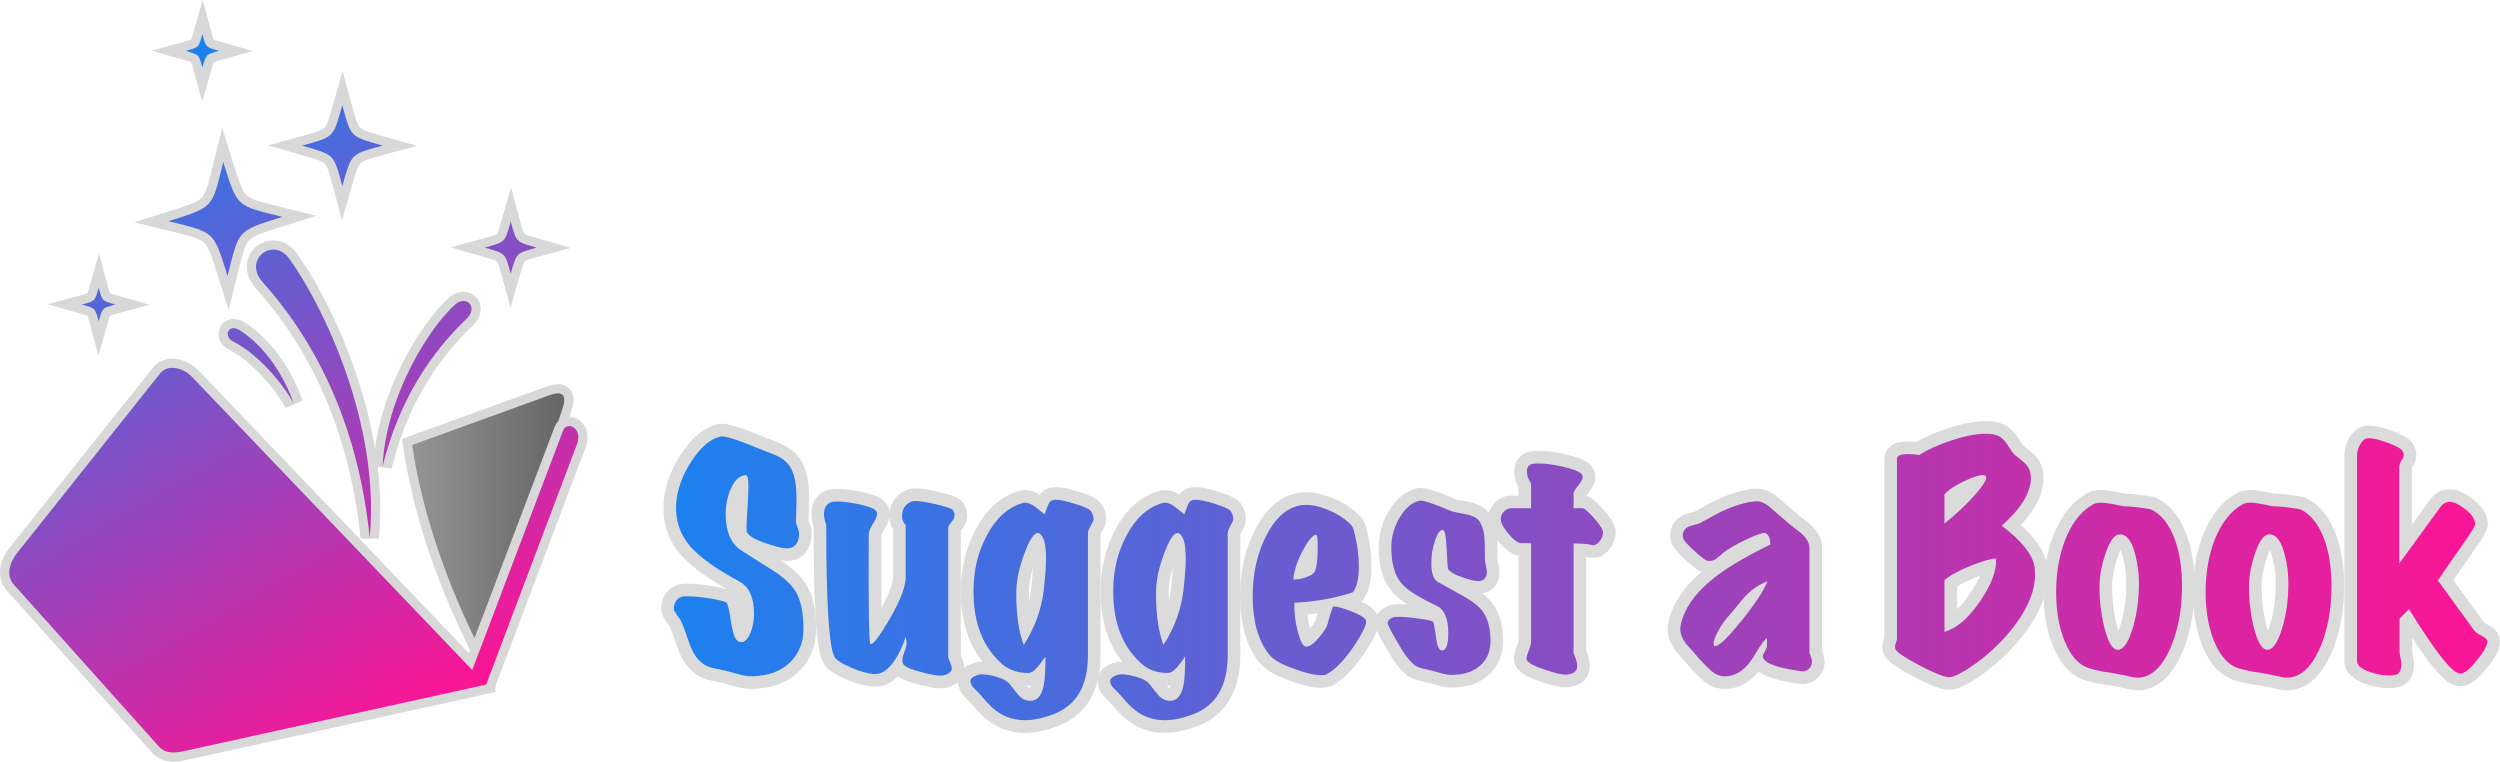 <?xml version="1.0" encoding="UTF-8"?>
<svg xmlns="http://www.w3.org/2000/svg" xmlns:xlink="http://www.w3.org/1999/xlink" id="Layer_2" viewBox="0 0 1358.007 413.73">
  <defs>
    <style>.cls-1{fill:url(#linear-gradient);}.cls-1,.cls-2{fill-rule:evenodd;}.cls-3{fill:#d8d8d8;}.cls-4{fill:#dbdbdb;}.cls-5{fill:url(#linear-gradient-8);}.cls-6{fill:url(#linear-gradient-9);}.cls-7{fill:url(#linear-gradient-3);}.cls-8{fill:url(#linear-gradient-4);}.cls-9{fill:url(#linear-gradient-6);}.cls-10{fill:url(#linear-gradient-7);}.cls-11{fill:url(#linear-gradient-5);}.cls-12{fill:url(#linear-gradient-14);}.cls-13{fill:url(#linear-gradient-13);}.cls-14{fill:url(#linear-gradient-12);}.cls-15{fill:url(#linear-gradient-10);}.cls-16{fill:url(#linear-gradient-11);}.cls-2{fill:url(#linear-gradient-2);}</style>
    <linearGradient id="linear-gradient" x1="221.144" y1="265.128" x2="309.034" y2="265.128" gradientTransform="translate(0 551.08) scale(1 -1)" gradientUnits="userSpaceOnUse">
      <stop offset="0" stop-color="#969696"></stop>
      <stop offset="1" stop-color="#646464"></stop>
    </linearGradient>
    <linearGradient id="linear-gradient-2" x1="245.117" y1="164.822" x2="48.103" y2="506.061" gradientTransform="translate(0 551.08) scale(1 -1)" gradientUnits="userSpaceOnUse">
      <stop offset="0" stop-color="#ff1393"></stop>
      <stop offset=".97" stop-color="#1a82f0"></stop>
      <stop offset=".989" stop-color="#1584f2"></stop>
    </linearGradient>
    <linearGradient id="linear-gradient-3" x1="1459.992" y1="302.213" x2="321.168" y2="302.213" gradientTransform="matrix(1, 0, 0, 1, 0, 0)" xlink:href="#linear-gradient-2"></linearGradient>
    <linearGradient id="linear-gradient-4" x1="1451.396" y1="319.591" x2="313.296" y2="319.591" gradientTransform="matrix(1, 0, 0, 1, 0, 0)" xlink:href="#linear-gradient-2"></linearGradient>
    <linearGradient id="linear-gradient-5" x1="1448.569" y1="331.341" x2="304.443" y2="331.341" gradientTransform="matrix(1, 0, 0, 1, 0, 0)" xlink:href="#linear-gradient-2"></linearGradient>
    <linearGradient id="linear-gradient-6" x1="1440.772" y1="331.341" x2="296.654" y2="331.341" gradientTransform="matrix(1, 0, 0, 1, 0, 0)" xlink:href="#linear-gradient-2"></linearGradient>
    <linearGradient id="linear-gradient-7" x1="1439.313" y1="320.505" x2="285.374" y2="320.505" gradientTransform="matrix(1, 0, 0, 1, 0, 0)" xlink:href="#linear-gradient-2"></linearGradient>
    <linearGradient id="linear-gradient-8" x1="1437.753" y1="319.276" x2="272.522" y2="319.276" gradientTransform="matrix(1, 0, 0, 1, 0, 0)" xlink:href="#linear-gradient-2"></linearGradient>
    <linearGradient id="linear-gradient-9" x1="1430.578" y1="309.118" x2="264.635" y2="309.118" gradientTransform="matrix(1, 0, 0, 1, 0, 0)" xlink:href="#linear-gradient-2"></linearGradient>
    <linearGradient id="linear-gradient-10" x1="1405.976" y1="319.827" x2="268.758" y2="319.827" gradientTransform="matrix(1, 0, 0, 1, 0, 0)" xlink:href="#linear-gradient-2"></linearGradient>
    <linearGradient id="linear-gradient-11" x1="1392.862" y1="301.74" x2="261.559" y2="301.74" gradientTransform="matrix(1, 0, 0, 1, 0, 0)" xlink:href="#linear-gradient-2"></linearGradient>
    <linearGradient id="linear-gradient-12" x1="1387.492" y1="320.574" x2="245.639" y2="320.574" gradientTransform="matrix(1, 0, 0, 1, 0, 0)" xlink:href="#linear-gradient-2"></linearGradient>
    <linearGradient id="linear-gradient-13" x1="1379.337" y1="320.574" x2="237.483" y2="320.574" gradientTransform="matrix(1, 0, 0, 1, 0, 0)" xlink:href="#linear-gradient-2"></linearGradient>
    <linearGradient id="linear-gradient-14" x1="1370.783" y1="302.474" x2="232.489" y2="302.474" gradientTransform="matrix(1, 0, 0, 1, 0, 0)" xlink:href="#linear-gradient-2"></linearGradient>
  </defs>
  <g id="Layer_1-2">
    <g>
      <path class="cls-1" d="M259.352,355.458c-19.433-37.849-32.899-78.122-37.921-113.4l-.287-2.011,76.938-27.886c1.855-.671,3.518-1.011,4.943-1.011,2.716,0,4.165,1.218,4.902,2.24,1.432,1.983,1.474,4.913,.13,8.957l-45.986,138.407-2.719-5.297Z"></path>
      <path class="cls-3" d="M303.024,213.65c2.893,0,4.655,1.906,2.661,7.91h0l-44.11,132.757c-18.165-35.383-32.449-75.941-37.669-112.611l75.026-27.193c1.434-.519,2.865-.862,4.092-.862m0-5c-1.716,0-3.665,.39-5.793,1.16l-75.029,27.194-3.819,1.384,.572,4.021c5.059,35.546,18.616,76.099,38.171,114.19l5.438,10.593,3.755-11.3,44.11-132.757c.594-1.787,2.399-7.225-.476-11.209-.883-1.224-2.958-3.277-6.93-3.277h0Z"></path>
    </g>
    <g>
      <path class="cls-2" d="M94.164,411.229c-4.099,0-7.326-1.379-9.867-4.217L5.675,319.242c-4.766-5.314-4.08-13.192,1.79-20.559l77.556-97.393c2.046-2.57,5.097-3.985,8.589-3.985,4.373,0,9.168,2.187,12.514,5.707l149.472,156.339,47.942-126.387c.944-2.488,3.11-4.034,5.652-4.034,2.278,0,4.479,1.218,5.889,3.258,1.075,1.556,2.587,4.938,.632,10.104l-49.119,130.015v1.552l-1.962,.435-161.594,35.598c-2.943,.657-5.987,1.336-8.871,1.336Zm104.19-118.914c-5.621-54.819-24.969-101.026-57.506-137.338-4.191-4.677-5.38-10.079-3.263-14.821,1.926-4.312,6.212-7.098,10.918-7.098,4.044,0,7.776,2.065,10.508,5.814,20.941,28.767,50.024,93.365,44.319,153.424l-4.977,.019Zm6.971-39.137c1.728-36.938,24.608-75.886,40.461-89.8,1.795-1.576,3.835-2.41,5.897-2.41,2.871,0,5.401,1.676,6.445,4.269,1.249,3.103,.169,6.708-2.89,9.646-22.403,21.506-37.12,47.352-44.991,79.015l-4.923-.72Zm-47.954-32.781c-6.318-11.47-19.252-26.345-31.75-32.581-3.773-1.883-4.862-5.274-4.267-7.8,.602-2.551,2.816-4.265,5.51-4.265,1.516,0,3.094,.515,4.691,1.529,12.933,8.216,24.285,23.577,30.367,41.091l-4.552,2.026Zm-106.295-45.681c-.732-2.698-1.174-4.326-1.737-4.913-.539-.561-2.062-.997-4.584-1.719l-9.511-2.74,9.068-2.466c2.7-.733,4.329-1.175,4.916-1.739,.561-.54,.996-2.063,1.717-4.589l2.733-9.511,2.476,9.09c.732,2.692,1.173,4.316,1.737,4.901,.54,.561,2.067,.997,4.597,1.718l9.511,2.729-9.083,2.473c-2.698,.733-4.326,1.176-4.913,1.74-.561,.539-.997,2.062-1.719,4.584l-2.742,9.516-2.466-9.074Zm69.682-25.581c-3.34-10.668-5.016-16.023-8.114-19.011-3.073-2.963-8.248-4.232-18.558-6.76l-11.868-2.929,10.063-3.154c10.669-3.339,16.024-5.016,19.012-8.115,2.963-3.074,4.232-8.252,6.76-18.567l2.925-11.862,3.151,10.054c3.341,10.673,5.019,16.031,8.117,19.02,3.072,2.964,8.246,4.233,18.553,6.762l11.877,2.933-10.068,3.155c-10.668,3.339-16.023,5.015-19.011,8.115-2.964,3.074-4.233,8.254-6.762,18.574l-2.923,11.854-3.156-10.068Zm154.071-.519c-1.241-4.564-1.925-7.079-3.049-8.249-1.1-1.144-3.324-1.78-7.758-3.047l-10.031-2.885,9.338-2.543c4.557-1.239,7.067-1.922,8.236-3.045,1.144-1.1,1.781-3.326,3.052-7.76l2.887-10.014,2.541,9.34c1.237,4.552,1.918,7.059,3.041,8.226,1.1,1.143,3.328,1.78,7.768,3.049l10.018,2.881-9.331,2.538c-4.561,1.239-7.073,1.921-8.242,3.045-1.144,1.099-1.779,3.325-3.047,7.759l-2.884,10.031-2.538-9.325Zm-91.59-48.06c-2.039-7.51-3.062-11.279-5.043-13.339-1.955-2.035-5.518-3.053-12.614-5.081l-10.819-3.11,9.732-2.648c7.506-2.04,11.273-3.063,13.333-5.043,2.034-1.956,3.052-5.517,5.081-12.612l3.11-10.816,2.647,9.727c2.04,7.507,3.064,11.276,5.044,13.336,1.956,2.035,5.517,3.053,12.61,5.081l10.812,3.11-9.732,2.649c-7.502,2.039-11.268,3.062-13.326,5.043-2.034,1.956-3.053,5.52-5.082,12.62l-3.108,10.812-2.644-9.727ZM107.418,36.946c-.734-2.698-1.177-4.327-1.741-4.915-.539-.561-2.06-.997-4.58-1.719l-9.511-2.742,9.063-2.464c2.7-.733,4.329-1.175,4.916-1.739,.561-.539,.997-2.061,1.718-4.583l2.738-9.513,2.471,9.08c.732,2.694,1.174,4.32,1.737,4.906,.539,.56,2.061,.995,4.583,1.715l9.515,2.736-9.072,2.469c-2.699,.734-4.328,1.176-4.915,1.74-.56,.539-.996,2.06-1.716,4.581l-2.737,9.515-2.469-9.066Z"></path>
      <path class="cls-3" d="M109.954,18.54c2.007,7.373,1.753,6.987,9.1,9.101-7.372,2.007-6.985,1.757-9.1,9.102-2.008-7.371-1.758-6.984-9.101-9.102,7.371-2.004,6.985-1.755,9.101-9.101m75.998,38.639c4.831,17.75,4.224,16.823,21.911,21.915-17.744,4.831-16.82,4.222-21.911,21.914-4.828-17.75-4.223-16.823-21.915-21.914,17.75-4.831,16.821-4.223,21.915-21.915m-64.688,30.829c7.78,24.819,6.878,23.536,32.145,29.783-24.816,7.778-23.543,6.873-29.783,32.144-7.78-24.819-6.874-23.539-32.142-29.783,24.815-7.778,23.539-6.874,29.779-32.144m156.168,32.328c3.121,11.469,2.726,10.873,14.164,14.165-11.473,3.121-10.872,2.731-14.164,14.168-3.123-11.477-2.733-10.876-14.172-14.168,11.474-3.125,10.875-2.73,14.172-14.165m-128.929,15.222c2.925,0,6.025,1.407,8.487,4.787,18.5,25.413,49.696,90.183,43.851,151.716-6.177-60.232-28.513-105.695-58.132-138.752-7.872-8.785-1.593-17.75,5.794-17.75m-94.892,20.756c2.008,7.371,1.753,6.99,9.104,9.101-7.372,2.007-6.985,1.756-9.104,9.104-2.004-7.373-1.753-6.987-9.1-9.104,7.371-2.005,6.988-1.756,9.1-9.101m198.071,7.154c4.056,0,6.674,4.954,1.825,9.612-19.574,18.79-36.757,44.296-45.686,80.215,1.765-37.744,25.17-75.361,39.613-88.038,1.429-1.255,2.916-1.789,4.248-1.789m-124.82,14.783c.952,0,2.085,.335,3.351,1.14,14.095,8.954,24.201,24.986,29.346,39.801-6.889-12.507-20.41-27.418-32.824-33.612-4.539-2.266-3.572-7.328,.127-7.328m-33.254,21.555c3.778-0,7.912,1.993,10.702,4.929l152.216,159.209,49.349-130.092c.627-1.651,1.927-2.42,3.314-2.42,3.059,0,6.544,3.735,4.183,9.978l-49.281,130.442v.003l-160.594,35.375c-3.264,.72-6.426,1.5-9.334,1.5-2.989,0-5.711-.824-8.004-3.385L7.537,317.574c-4.527-5.049-2.344-12.029,1.883-17.333l77.557-97.394c1.7-2.135,4.086-3.042,6.633-3.042M110.09,0l-4.94,17.156-.269,.94c-.404,1.413-.821,2.869-1.089,3.452-.624,.283-2.234,.72-3.796,1.144l-.453,.123-17.223,4.682,17.149,4.947,.941,.27c1.413,.405,2.869,.822,3.451,1.09,.283,.623,.722,2.234,1.147,3.797l.124,.455,4.692,17.224,4.937-17.155,.27-.942c.404-1.412,.82-2.868,1.088-3.45,.624-.283,2.234-.721,3.796-1.145l.455-.124,17.235-4.692-17.166-4.938-.936-.268c-1.413-.404-2.869-.82-3.453-1.088-.282-.623-.719-2.228-1.142-3.785l-.127-.468L110.09,0h0Zm75.998,38.637l-4.94,17.159-.643,2.243c-1.845,6.452-2.861,10.006-4.409,11.494-1.599,1.537-5.385,2.566-12.256,4.433l-1.115,.303-17.234,4.691,17.164,4.939,2.241,.642c6.454,1.845,10.01,2.861,11.498,4.409,1.538,1.6,2.566,5.387,4.433,12.263l.301,1.108,4.689,17.24,4.94-17.17,.639-2.23c1.846-6.458,2.862-10.015,4.411-11.505,1.598-1.537,5.381-2.566,12.249-4.433l1.121-.305,17.226-4.69-17.157-4.939-2.239-.642c-6.452-1.845-10.006-2.861-11.494-4.41-1.538-1.6-2.567-5.387-4.435-12.261l-.302-1.111-4.689-17.229h0Zm-65.395,30.831l-4.282,17.341c-.275,1.115-.536,2.18-.785,3.196-2.421,9.88-3.636,14.839-6.131,17.427-2.545,2.64-8.02,4.353-17.959,7.464l-1.545,.484-17.04,5.341,17.336,4.284c1.119,.276,2.186,.538,3.205,.788,9.874,2.421,14.83,3.636,17.417,6.131,2.639,2.545,4.352,8.02,7.463,17.958l.485,1.547,5.343,17.044,4.282-17.341c.275-1.112,.535-2.174,.783-3.188,2.422-9.884,3.637-14.845,6.133-17.434,2.545-2.64,8.019-4.354,17.958-7.464l1.55-.485,17.037-5.34-17.332-4.285c-1.122-.277-2.193-.54-3.216-.791-9.871-2.421-14.825-3.637-17.412-6.133-2.639-2.547-4.354-8.024-7.467-17.968l-.48-1.533-5.343-17.044h0Zm156.879,32.338l-4.944,17.145-.415,1.447c-.962,3.36-1.722,6.013-2.38,6.646-.709,.681-3.555,1.455-7.16,2.435l-.726,.198-17.226,4.692,17.157,4.938,1.457,.417c3.358,.96,6.011,1.718,6.642,2.376,.682,.71,1.457,3.562,2.438,7.173l.193,.71,4.69,17.233,4.94-17.163,.417-1.457c.96-3.357,1.718-6.01,2.375-6.641,.709-.681,3.558-1.455,7.166-2.435l.713-.194,17.236-4.689-17.166-4.94-1.44-.413c-3.363-.962-6.02-1.721-6.653-2.379-.68-.707-1.452-3.55-2.431-7.151l-.199-.731-4.685-17.217h0Zm-129.068,28.752c-5.692,0-10.874,3.367-13.201,8.579-2.501,5.599-1.124,12.144,3.684,17.509,32.177,35.912,51.315,81.644,56.882,135.925l9.951-.037c1.27-13.37,.798-26.619-.705-39.138l7.56,1.105c7.753-31.191,22.243-56.644,44.296-77.814,3.821-3.671,5.121-8.3,3.477-12.383-1.427-3.545-4.867-5.836-8.764-5.836-2.679,0-5.288,1.048-7.547,3.032-8.511,7.47-18.13,20.978-25.731,36.134-5.582,11.13-12.239,27.49-14.707,45.871-2.698-16.267-6.919-30.921-10.928-42.486-8.297-23.934-20.161-47.717-31.737-63.618-3.216-4.414-7.665-6.844-12.53-6.844h0Zm-94.762,7.208l-4.935,17.167-.267,.932c-.404,1.415-.821,2.874-1.089,3.457-.624,.283-2.234,.72-3.796,1.145l-.455,.124-17.226,4.686,17.154,4.944,.938,.269c1.414,.405,2.871,.822,3.454,1.09,.283,.624,.719,2.232,1.143,3.793l.125,.459,4.684,17.233,4.946-17.159,.27-.941c.405-1.414,.822-2.872,1.09-3.454,.623-.283,2.232-.72,3.794-1.145l.458-.125,17.252-4.696-17.186-4.934-.923-.264c-1.419-.405-2.881-.822-3.466-1.091-.282-.622-.718-2.225-1.141-3.781l-.129-.474-4.694-17.235h0Zm73.121,35.485c-3.878,0-7.07,2.488-7.943,6.192-.987,4.187,1.257,8.451,5.583,10.61,11.912,5.944,24.697,20.692,30.678,31.551l9.103-4.053c-6.354-18.298-17.795-33.745-31.388-42.381-2.005-1.274-4.034-1.919-6.032-1.919h0Zm-33.253,21.554h-.001c-4.27,.001-8.015,1.75-10.545,4.928L5.508,297.127c-6.682,8.384-7.331,17.499-1.694,23.786l78.621,87.769c2.999,3.35,6.945,5.049,11.728,5.049,3.159,0,6.34-.71,9.415-1.396l.996-.221,160.593-35.375,3.924-.864v-3.108l48.959-129.588c2.357-6.232,.439-10.449-.914-12.408-1.876-2.716-4.847-4.337-7.946-4.337-3.606,0-6.667,2.163-7.989,5.646l-46.538,122.681L107.925,201.279c-3.791-3.989-9.28-6.474-14.315-6.474h0Z"></path>
    </g>
  </g>
  <g>
    <g>
      <path class="cls-7" d="M408.522,370.801c-2.511,0-5.208-.398-8.018-1.182-5.152-1.456-6.479-1.795-6.818-1.872-.068-.01-.136-.022-.204-.036-2.43-.508-4.886-1.04-7.366-1.594-3.051-.685-5.736-2.103-7.985-4.216-3.2-2.862-5.685-7.205-7.595-13.273-2.408-7.219-3.667-9.852-4.254-10.808-.977-1.052-1.994-2.564-3.178-4.718-.168-.307-.289-.637-.357-.98-.471-2.356-.055-4.665,1.237-6.864,1.277-2.184,2.948-3.636,4.964-4.311,1.01-.333,2.365-.479,4.41-.479,3.683,0,8.216,.447,13.472,1.33,7.439,1.255,9.452,2.194,10.565,3.491,.876,1.022,1.666,2.595,3.203,12.578,.809,5.392,1.781,7.056,2.092,7.468,.256-.162,.93-.852,1.695-2.637,1.168-2.725,1.76-5.9,1.76-9.44,0-7.452-2.074-12.188-6.341-14.48-12.966-7.005-21.865-13.374-27.216-19.475-6.432-7.319-9.356-16.08-8.691-26.036,.539-8.099,3.489-16.343,8.769-24.502,5.453-8.428,11.463-13.47,17.862-14.983,.521-.114,1.008-.162,1.552-.162,2.158,0,6.748,.721,21.641,6.955,2.981,1.132,5.957,2.303,8.849,3.479,3.516,1.43,6.401,3.565,8.578,6.345,3.328,4.165,4.956,10.839,4.956,20.379,0,1.61-.05,3.966-.152,7.2-.091,2.433-.14,4.217-.148,5.329,.069,.31,.264,1.027,.801,2.468,.697,1.585,.984,3.215,.852,4.848-.403,8.19-5.511,10.138-8.524,10.569-.432,.065-.928,.099-1.453,.099-2.54,0-6.231-.819-11.288-2.507-6.865-2.172-11.063-4.536-13.161-7.426-.025-.035-.051-.07-.074-.106-.669-.998-.883-2.195-.883-4.93,0-1.618,.175-5.05,.535-10.49,.346-5.241,.521-9.074,.521-11.394,0-.782-.019-1.428-.046-1.96-.956,.791-1.861,2.07-2.708,3.828-1.827,3.789-2.754,8.187-2.754,13.073,0,7.909,2.123,13.299,6.489,16.473l18.023,11.412c6.269,4.07,10.523,8.091,13.036,12.312,3.13,5.37,4.708,12.756,4.708,21.981,0,8.373-2.839,15.372-8.438,20.801-5.551,5.377-13.233,8.215-22.836,8.437-.026,.001-.053,.001-.079,.001Z"></path>
      <path class="cls-4" d="M392.079,237.058c2.892,0,9.681,2.236,20.367,6.711,2.917,1.108,5.86,2.264,8.828,3.471,2.967,1.207,5.358,2.969,7.168,5.282,2.816,3.524,4.226,9.611,4.226,18.262,0,1.61-.052,3.975-.151,7.092-.101,2.716-.151,4.629-.151,5.736,.099,.704,.453,1.863,1.056,3.471,.502,1.108,.703,2.213,.604,3.32-.203,4.428-2.063,6.893-5.584,7.396-.288,.043-.61,.065-.967,.065-2.144,0-5.543-.776-10.201-2.33-6.036-1.91-9.861-3.972-11.469-6.187-.203-.302-.302-1.306-.302-3.018,0-1.509,.174-4.929,.528-10.263,.351-5.332,.528-9.207,.528-11.621,0-4.227-.482-6.341-1.442-6.341-.022,0-.044,.001-.067,.003-3.12,.203-5.712,2.439-7.772,6.715-2.064,4.279-3.094,9.131-3.094,14.563,0,9.056,2.665,15.496,7.998,19.318,6.037,3.824,12.073,7.647,18.11,11.468,5.735,3.724,9.708,7.448,11.923,11.168,2.815,4.83,4.225,11.571,4.225,20.224,0,7.446-2.466,13.557-7.395,18.336-4.931,4.777-11.772,7.267-20.525,7.47-2.214,0-4.579-.354-7.093-1.056-4.628-1.308-7.044-1.962-7.244-1.962-2.414-.505-4.855-1.033-7.319-1.584-2.466-.553-4.602-1.683-6.414-3.395-2.716-2.414-4.93-6.339-6.64-11.772-2.112-6.338-3.723-10.311-4.829-11.923-.806-.803-1.761-2.212-2.868-4.225-.302-1.509-.026-2.993,.831-4.452,.853-1.459,1.886-2.389,3.093-2.793,.604-.2,1.709-.302,3.32-.302,3.521,0,7.822,.429,12.903,1.283,5.079,.857,7.923,1.638,8.527,2.341,.604,.704,1.408,4.326,2.415,10.865,.905,6.038,2.264,9.409,4.074,10.112,.401,.203,.853,.302,1.358,.302,1.911,0,3.547-1.584,4.905-4.753,1.358-3.169,2.037-6.765,2.037-10.791,0-8.754-2.716-14.587-8.149-17.506-12.476-6.74-21.23-12.979-26.259-18.713-5.837-6.641-8.452-14.488-7.848-23.544,.502-7.547,3.244-15.167,8.225-22.865,4.98-7.696,10.236-12.198,15.771-13.507,.213-.046,.468-.069,.762-.069m0-6.868c-.792,0-1.517,.074-2.216,.225-.042,.009-.084,.019-.126,.029-7.29,1.725-14.004,7.263-19.955,16.459-5.601,8.656-8.733,17.45-9.312,26.139-.728,10.9,2.483,20.501,9.541,28.533,5.179,5.905,13.407,11.987,25.092,18.538-1.864-.602-4.325-1.13-7.699-1.699-5.523-.928-10.116-1.378-14.046-1.378-2.462,0-4.099,.194-5.475,.649-1.968,.659-4.732,2.2-6.866,5.846-1.701,2.897-2.27,6.104-1.637,9.266,.137,.686,.379,1.347,.716,1.961,1.215,2.21,2.309,3.855,3.392,5.09,.408,.754,1.556,3.17,3.791,9.869,2.093,6.625,4.885,11.441,8.532,14.716,2.696,2.523,5.909,4.216,9.551,5.033,2.482,.555,4.976,1.095,7.418,1.606,.077,.016,.154,.031,.232,.044,.397,.097,1.79,.459,6.55,1.804,3.129,.874,6.137,1.315,8.96,1.315,.053,0,.106-.001,.159-.002,10.495-.243,18.954-3.407,25.144-9.403,6.294-6.102,9.484-13.93,9.484-23.268,0-9.978-1.688-17.725-5.159-23.682l-.032-.055c-2.787-4.681-7.389-9.066-14.069-13.406,1.274,.208,2.409,.309,3.427,.309,.695,0,1.363-.047,1.985-.141,6.744-.963,11.023-6.098,11.42-13.738,.166-2.155-.201-4.291-1.093-6.357-.298-.803-.461-1.31-.547-1.604,.013-.886,.05-2.35,.14-4.759,.105-3.311,.156-5.703,.156-7.349,0-10.332-1.868-17.701-5.709-22.525-2.548-3.243-5.901-5.726-9.965-7.38-2.899-1.179-5.882-2.352-8.87-3.489-15.16-6.343-20.091-7.199-22.913-7.199h0Z"></path>
    </g>
    <g>
      <path class="cls-8" d="M511.047,370.475c-2.301,0-5.854-.618-10.862-1.892-7.411-1.853-11.181-3.698-12.602-6.236-3.767,4.824-7.758,7.247-11.906,7.247-3.926,0-8.71-1.225-14.627-3.745-6.523-2.778-9.97-5.297-11.177-8.167-1.91-4.364-4.474-16.648-4.494-72.052-.802-2.11-1.207-4.259-1.207-6.397,0-4.41,1.926-7.761,5.423-9.435,.042-.02,.084-.039,.127-.058,1.177-.506,2.759-.731,5.128-.731,3.654,0,8.019,.56,12.973,1.667,5.712,1.276,8.819,2.557,10.393,4.282,.034,.039,.068,.078,.102,.118,1.013,1.217,1.548,2.655,1.548,4.158,0,1.819-.854,4.025-2.769,7.152-1.636,2.675-1.756,3.588-1.76,3.626-.151,29.922,.009,44.831,.235,52.151,1.228-1.836,2.832-4.401,4.907-7.982,6.664-11.5,8.063-17.599,8.063-20.689v-26.957c-1.288-1.738-1.961-3.818-1.961-6.095,0-5.241,2.543-9.191,7.164-11.134,.867-.403,1.92-.599,3.211-.599,3.015,0,7.177,.648,12.726,1.981,7.727,1.86,9.57,2.862,10.588,4.278,1.14,1.633,1.702,3.309,1.702,5.022,0,1.839-.822,3.736-2.514,5.8-.498,.606-.791,1.005-.957,1.248v69.36c.03,.146,.166,.686,.696,1.908,.875,2.022,1.265,3.466,1.265,4.688,0,2.006-.942,5.616-7.252,7.248-.648,.161-1.345,.235-2.162,.235Z"></path>
      <path class="cls-4" d="M496.956,272.141c2.717,0,6.69,.629,11.923,1.886,5.23,1.259,8.097,2.24,8.602,2.942,.703,1.008,1.056,2.014,1.056,3.018,0,1.008-.58,2.215-1.735,3.623-1.158,1.41-1.735,2.316-1.735,2.716v70.176c0,.604,.325,1.66,.981,3.169,.653,1.509,.981,2.616,.981,3.32,0,1.811-1.561,3.117-4.679,3.923-.339,.084-.773,.126-1.303,.126-1.99,0-5.328-.595-10.016-1.786-6.44-1.61-9.961-3.219-10.565-4.829-.505-1.306-.354-3.068,.453-5.282,1.005-2.616,1.51-4.426,1.51-5.434,0-1.004-.152-2.314-.454-3.923-1.509,5.032-3.622,9.508-6.338,13.432-3.321,4.626-6.64,6.941-9.961,6.941-3.421,0-7.848-1.157-13.281-3.471-5.432-2.314-8.553-4.426-9.357-6.338-2.818-6.438-4.226-30.233-4.226-71.384-.806-1.911-1.207-3.823-1.207-5.736,0-3.117,1.156-5.229,3.471-6.338,.703-.302,1.962-.453,3.772-.453,3.42,0,7.494,.528,12.225,1.584,4.728,1.056,7.595,2.139,8.602,3.244,.502,.604,.754,1.259,.754,1.962,0,1.108-.754,2.894-2.264,5.359-1.509,2.466-2.264,4.25-2.264,5.357-.203,39.641,.099,59.612,.905,59.914,.069,.025,.143,.037,.222,.037,1.538,0,5.011-4.666,10.417-13.997,5.683-9.808,8.527-17.28,8.527-22.41v-28.221c-1.309-1.306-1.962-2.917-1.962-4.83,0-3.923,1.709-6.588,5.131-7.998,.401-.201,1.004-.302,1.811-.302m0-6.868c-1.776,0-3.285,.292-4.601,.892-5.228,2.22-8.461,6.596-9.095,12.203-.176-1.996-.964-3.879-2.305-5.49-.066-.079-.134-.157-.203-.233-2.113-2.319-5.642-3.86-12.181-5.321-5.273-1.177-9.761-1.75-13.722-1.75-2.857,0-4.857,.312-6.483,1.01-.086,.037-.17,.075-.254,.115-2.754,1.318-7.374,4.699-7.374,12.532,0,2.349,.406,4.698,1.208,7.002,.038,54.776,2.57,67.733,4.784,72.831,1.614,3.783,5.5,6.759,12.974,9.943,6.352,2.705,11.576,4.02,15.972,4.02,4.273,0,8.308-1.892,12.044-5.636,2.779,1.972,6.782,3.311,11.645,4.526,5.335,1.356,9.055,1.991,11.681,1.991,1.101,0,2.07-.108,2.961-.33l.061-.016c8.869-2.294,9.826-8.158,9.826-10.572,0-1.712-.477-3.577-1.546-6.047-.217-.501-.345-.835-.416-1.039v-67.722c.054-.067,.113-.139,.175-.216,2.218-2.704,3.295-5.314,3.295-7.981,0-2.429-.77-4.766-2.29-6.946-.019-.027-.037-.053-.056-.079-1.763-2.454-4.466-3.661-12.572-5.612-5.817-1.398-10.242-2.077-13.53-2.077h0Zm-18.187,25.244c.136-.333,.475-1.064,1.257-2.341,1.791-2.925,2.78-5.197,3.128-7.252,.078,2.429,.743,4.683,1.954,6.661v25.907c0,2.034-.856,6.829-6.315,16.698-.086-8.57-.117-21.166-.024-39.672h0Z"></path>
    </g>
    <g>
      <path class="cls-11" d="M556.717,394.647c-7.679,0-14.438-2.627-20.09-7.81-1.55-1.339-4.001-3.985-7.487-8.084l-2.771-2.769c-.038-.039-.076-.078-.113-.119-1.523-1.676-2.379-3.525-2.541-5.498-.158-2.343,.931-5.444,6.993-7.203,.04-.012,.08-.022,.12-.032,.69-.174,1.531-.254,2.647-.254,2.568,0,5.478,.489,8.895,1.497,.724,.214,1.407,.44,2.052,.677-.56-.373-1.103-.771-1.63-1.196-11.584-9.741-17.429-24.081-17.429-42.668,0-11.687,2.522-22.336,7.498-31.65,5.332-10.231,12.521-16.794,21.349-19.475,.864-.29,1.788-.45,2.657-.45,2.393,0,4.844,.965,7.492,2.949,.504,.386,1.007,.775,1.507,1.166,.086-.222,.172-.442,.258-.66,1.487-3.776,4.271-4.71,5.799-4.93,.487-.069,1.018-.104,1.58-.104,2.581,0,6.232,.739,11.164,2.259,7.764,2.394,10.046,4.071,11.084,5.852,2.04,3.4,1.868,6.181,1.282,8.007-.179,.691-.675,1.554-1.976,3.801-.606,1.228-.648,1.702-.65,1.723l.001,66.073c0,18.19-6.988,30.085-20.77,35.352-6.099,2.352-11.795,3.546-16.921,3.546Zm-7.698-27.248c.509,.368,.966,.757,1.374,1.166,.09,.089,.174,.184,.253,.282,1.603,2.004,3.26,4.062,4.967,6.169,1.476,1.824,2.8,2.136,3.668,2.212,.176,.018,.316,.024,.454,.024,.676,0,2.731,0,3.878-5.728,.248-1.2,.441-2.856,.58-4.955-.045,.037-.09,.073-.135,.108-1.731,1.535-3.642,2.312-5.681,2.312-3.396,0-6.523-.533-9.358-1.592Zm14.523-73.672c-.757,1.06-2.031,3.286-3.767,7.854-2.854,7.521-4.303,14.422-4.303,20.512,0,7.525,.564,14.039,1.681,19.47,3.411-6.861,5.562-14.071,6.415-21.52,.786-6.792,1.185-12.396,1.185-16.663,0-5.781-.692-8.458-1.211-9.653Z"></path>
      <path class="cls-4" d="M573.503,271.468c2.213,0,5.597,.702,10.152,2.107,5.381,1.66,8.425,3.093,9.13,4.301,1.207,2.014,1.509,3.825,.905,5.434,0,.101-.554,1.108-1.66,3.018-.705,1.41-1.056,2.515-1.056,3.32v66.102c0,16.7-6.188,27.415-18.563,32.145-5.734,2.212-10.967,3.32-15.695,3.32-6.843,0-12.779-2.316-17.808-6.941-1.41-1.209-3.825-3.826-7.244-7.848-.203-.203-1.158-1.159-2.868-2.867-1.007-1.108-1.561-2.264-1.66-3.471-.101-1.511,1.407-2.718,4.528-3.623,.401-.101,1.004-.151,1.811-.151,2.212,0,4.853,.453,7.923,1.358,3.068,.905,5.256,2.012,6.565,3.321,1.608,2.01,3.269,4.074,4.981,6.187,1.709,2.113,3.72,3.268,6.036,3.471,.257,.025,.508,.037,.754,.037,3.698,0,6.113-2.828,7.245-8.488,.604-2.919,.905-8.1,.905-15.544-.302,.402-1.259,1.712-2.868,3.923-1.207,1.608-2.264,2.767-3.169,3.471-1.108,1.004-2.264,1.509-3.471,1.509-5.333,0-9.809-1.459-13.431-4.376-10.768-9.056-16.149-22.385-16.149-39.993,0-11.168,2.363-21.178,7.093-30.032,4.928-9.456,11.368-15.393,19.318-17.808,.604-.201,1.155-.302,1.66-.302,1.609,0,3.42,.754,5.433,2.264,1.709,1.309,3.42,2.667,5.131,4.074,.604-1.708,1.231-3.395,1.886-5.055,.653-1.66,1.683-2.589,3.093-2.792,.325-.046,.689-.07,1.091-.07m-17.39,78.847c6.037-9.356,9.658-19.317,10.866-29.881,.804-6.941,1.207-12.625,1.207-17.053,0-8.15-1.309-12.726-3.924-13.733-.194-.074-.392-.111-.594-.111-1.994,0-4.361,3.61-7.103,10.826-3.018,7.949-4.527,15.192-4.527,21.731,0,11.874,1.358,21.28,4.074,28.221m17.39-85.715c-.724,0-1.418,.047-2.062,.139-2.703,.389-5.033,1.769-6.72,3.913-2.649-1.642-5.284-2.473-7.854-2.473-1.209,0-2.465,.209-3.734,.622-9.699,2.971-17.543,10.086-23.317,21.15-5.233,9.81-7.887,20.992-7.887,33.238,0,15.618,3.954,28.442,11.774,38.257-.076-.001-.152-.001-.228-.001-1.405,0-2.511,.114-3.483,.358-.081,.02-.161,.042-.241,.065-2.457,.713-4.37,1.635-5.849,2.818-2.5,2-3.818,4.866-3.617,7.861,.002,.034,.005,.067,.008,.101,.225,2.744,1.376,5.276,3.421,7.528,.074,.082,.151,.162,.229,.24l2.67,2.669c4.644,5.454,6.639,7.373,7.731,8.32,6.298,5.758,13.825,8.677,22.373,8.677,5.551,0,11.663-1.272,18.166-3.78,18.973-7.251,22.959-24.968,22.959-38.552v-65.619c.048-.123,.125-.307,.248-.562,1.317-2.275,1.983-3.443,2.275-4.569,.763-2.525,.95-6.235-1.674-10.628-1.763-2.981-5.299-4.979-13.012-7.358-5.337-1.646-9.206-2.412-12.176-2.412h0Zm-6.926,30.818h0Zm-7.602,31.059c-.046-1.417-.069-2.879-.069-4.384,0-4.23,.764-8.916,2.275-13.983-.175,3.306-.518,7.164-1.024,11.533-.263,2.303-.658,4.582-1.183,6.834h0Zm-.598,45.948c.455,0,.962-.029,1.507-.104-.211,.705-.413,1.157-.561,1.431-.223-.083-.559-.301-1.039-.893l-.353-.436c.148,.002,.297,.003,.447,.003h0Z"></path>
    </g>
    <g>
      <path class="cls-9" d="M632.626,394.647c-7.678,0-14.438-2.627-20.09-7.809-1.55-1.34-4.001-3.986-7.488-8.085l-2.769-2.769c-.038-.039-.076-.078-.113-.119-1.525-1.678-2.381-3.528-2.542-5.501-.157-2.341,.932-5.441,6.993-7.2,.041-.012,.081-.022,.122-.033,.69-.173,1.531-.253,2.647-.253,2.566,0,5.477,.489,8.894,1.497,.725,.214,1.408,.44,2.052,.676-.559-.372-1.103-.771-1.63-1.196-11.583-9.74-17.428-24.08-17.428-42.667,0-11.687,2.522-22.336,7.498-31.65,5.332-10.231,12.521-16.794,21.348-19.475,.864-.29,1.788-.45,2.658-.45,2.393,0,4.843,.965,7.491,2.949,.503,.385,1.005,.773,1.507,1.166,.087-.222,.174-.443,.26-.661,1.483-3.774,4.269-4.708,5.797-4.928,.487-.069,1.018-.104,1.58-.104,2.582,0,6.233,.739,11.165,2.259,7.762,2.394,10.044,4.07,11.083,5.85,2.063,3.442,1.863,6.248,1.262,8.072-.198,.701-.712,1.593-1.955,3.738-.605,1.228-.647,1.701-.649,1.722l.001,66.074c0,18.19-6.988,30.085-20.771,35.352-6.099,2.352-11.795,3.546-16.921,3.546Zm-7.698-27.248c.509,.369,.966,.757,1.374,1.166,.09,.089,.174,.183,.252,.281,1.605,2.004,3.26,4.064,4.968,6.17,1.477,1.824,2.801,2.136,3.668,2.212,.176,.018,.316,.024,.454,.024,.676,0,2.731,0,3.878-5.728,.249-1.2,.442-2.856,.58-4.955-.044,.037-.089,.073-.134,.108-1.731,1.535-3.643,2.312-5.682,2.312-3.396,0-6.523-.533-9.358-1.592Zm14.523-73.672c-.756,1.06-2.03,3.285-3.766,7.854-2.856,7.519-4.304,14.421-4.304,20.512,0,7.524,.564,14.038,1.682,19.47,3.411-6.86,5.561-14.07,6.414-21.52,.786-6.789,1.185-12.394,1.185-16.663,0-5.782-.692-8.459-1.212-9.653Z"></path>
      <path class="cls-4" d="M649.413,271.468c2.213,0,5.597,.702,10.152,2.107,5.381,1.66,8.425,3.093,9.13,4.301,1.207,2.014,1.509,3.825,.905,5.434,0,.101-.554,1.108-1.66,3.018-.705,1.41-1.056,2.515-1.056,3.32v66.102c0,16.7-6.188,27.415-18.563,32.145-5.734,2.212-10.967,3.32-15.695,3.32-6.843,0-12.779-2.316-17.808-6.941-1.41-1.209-3.825-3.826-7.244-7.848-.203-.203-1.158-1.159-2.868-2.867-1.007-1.108-1.561-2.264-1.66-3.471-.101-1.511,1.407-2.718,4.528-3.623,.401-.101,1.004-.151,1.811-.151,2.212,0,4.853,.453,7.923,1.358,3.068,.905,5.256,2.012,6.565,3.321,1.608,2.01,3.269,4.074,4.981,6.187,1.709,2.113,3.72,3.268,6.036,3.471,.257,.025,.508,.037,.754,.037,3.698,0,6.113-2.828,7.245-8.488,.604-2.919,.905-8.1,.905-15.544-.302,.402-1.259,1.712-2.868,3.923-1.207,1.608-2.264,2.767-3.169,3.471-1.108,1.004-2.264,1.509-3.471,1.509-5.333,0-9.809-1.459-13.431-4.376-10.768-9.056-16.149-22.385-16.149-39.993,0-11.168,2.363-21.178,7.093-30.032,4.928-9.456,11.368-15.393,19.318-17.808,.604-.201,1.155-.302,1.66-.302,1.609,0,3.42,.754,5.433,2.264,1.709,1.309,3.42,2.667,5.131,4.074,.604-1.708,1.231-3.395,1.886-5.055,.653-1.66,1.683-2.589,3.093-2.792,.325-.046,.689-.07,1.091-.07m-17.39,78.847c6.037-9.356,9.658-19.317,10.866-29.881,.804-6.941,1.207-12.625,1.207-17.053,0-8.15-1.309-12.726-3.924-13.733-.194-.074-.392-.111-.594-.111-1.994,0-4.361,3.61-7.103,10.826-3.018,7.949-4.527,15.192-4.527,21.731,0,11.874,1.358,21.28,4.074,28.221m17.39-85.715c-.724,0-1.418,.047-2.062,.139-2.703,.389-5.033,1.769-6.72,3.913-2.649-1.642-5.284-2.473-7.854-2.473-1.209,0-2.464,.209-3.733,.622-9.7,2.971-17.544,10.086-23.318,21.15-5.233,9.81-7.887,20.992-7.887,33.238,0,15.618,3.954,28.442,11.774,38.257-.076-.001-.152-.001-.228-.001-1.405,0-2.511,.114-3.483,.358-.081,.02-.161,.042-.241,.065-2.457,.713-4.37,1.635-5.849,2.818-2.5,2-3.818,4.866-3.617,7.861,.002,.034,.005,.067,.008,.101,.225,2.744,1.376,5.276,3.421,7.528,.074,.082,.151,.162,.229,.24l2.67,2.669c4.644,5.454,6.639,7.373,7.731,8.32,6.298,5.758,13.825,8.677,22.373,8.677,5.551,0,11.663-1.272,18.166-3.78,18.973-7.251,22.959-24.968,22.959-38.552v-65.619c.048-.123,.125-.307,.248-.562,1.317-2.275,1.983-3.443,2.275-4.569,.763-2.525,.95-6.235-1.674-10.628-1.763-2.981-5.299-4.979-13.012-7.358-5.337-1.646-9.206-2.412-12.176-2.412h0Zm-6.926,30.818h0Zm-7.602,31.059c-.046-1.417-.069-2.879-.069-4.384,0-4.23,.764-8.916,2.275-13.983-.175,3.306-.518,7.164-1.024,11.533-.263,2.303-.658,4.582-1.183,6.834h0Zm-.598,45.948c.455,0,.962-.029,1.507-.103-.211,.705-.413,1.157-.561,1.431-.223-.083-.559-.301-1.039-.893l-.353-.436c.148,.002,.297,.003,.447,.003h0Z"></path>
    </g>
    <g>
      <path class="cls-10" d="M717.892,370.198c-4.387,0-9.821-1.258-16.616-3.846-7.393-2.648-12.257-5.599-14.805-8.995-6.254-8.086-9.44-19.355-9.44-33.453,0-13.184,2.725-24.997,8.099-35.114,6.117-11.684,14.222-17.735,24.079-17.969,.179-.006,.389-.009,.601-.009,3.477,0,7.414,.868,12.036,2.653,5.878,2.286,10.807,5.452,14.657,9.413,1.066,1.066,2.255,3.036,3.483,9.94,1.03,4.947,1.562,9.955,1.562,14.787,0,7.752-1.352,13.118-4.133,16.404-.415,.491-.961,.856-1.573,1.053-2.086,.668-4.186,1.279-6.295,1.833,1.508,.433,3.252,1.03,5.268,1.802,5.769,2.21,8.775,4.102,10.052,6.326,1.524,2.54,1.051,6.166-5.984,17.01-5.603,8.511-11.026,14.155-16.596,17.275-.047,.026-.096,.052-.144,.076-1.097,.548-2.486,.814-4.25,.814Zm-11.37-39.558c.118,3.651,.692,7.478,1.715,11.418,.818,3.155,1.499,4.737,1.907,5.492,.673-.361,1.899-1.259,3.739-3.492,2.699-3.135,3.671-5.038,4.013-6.11,.683-2.912,1.605-5.958,2.745-9.063-4.677,.862-9.392,1.449-14.119,1.756Zm5.816-32.84c-.44,.714-.928,1.555-1.467,2.545-1.969,3.613-3.375,7.127-4.202,10.494,1.739-.422,3.225-1.062,4.441-1.917,.262-.505,1.14-2.812,1.228-11.122Z"></path>
      <path class="cls-4" d="M709.808,274.245c3.015,0,6.615,.806,10.8,2.422,5.433,2.113,9.908,4.98,13.432,8.603,.905,.905,1.759,3.622,2.565,8.149,1.004,4.83,1.509,9.56,1.509,14.186,0,6.844-1.108,11.572-3.32,14.186-10.363,3.32-20.928,5.184-31.692,5.585-.203,4.929,.401,10.11,1.811,15.544,1.407,5.432,2.867,8.2,4.376,8.3,.058,.003,.117,.004,.176,.004,1.976,0,4.332-1.661,7.068-4.984,2.514-2.917,4.075-5.382,4.679-7.396,.703-3.018,1.66-6.135,2.867-9.356,.161-.02,.337-.03,.529-.03,1.729,0,4.721,.815,8.979,2.445,4.727,1.811,7.494,3.422,8.3,4.829,.905,1.509-1.056,5.987-5.886,13.432-5.233,7.949-10.363,13.331-15.393,16.148-.604,.302-1.509,.453-2.716,.453-3.924,0-9.056-1.207-15.394-3.622-6.741-2.414-11.167-5.03-13.28-7.847-5.836-7.547-8.754-18.009-8.754-31.392,0-12.677,2.566-23.844,7.697-33.503,5.531-10.565,12.575-15.945,21.128-16.148,.171-.005,.344-.008,.519-.008m-7.31,40.605c4.528-.201,8.15-1.306,10.866-3.32,1.608-1.209,2.414-6.237,2.414-15.093,0-3.72-.252-5.682-.754-5.885-.059-.007-.118-.01-.178-.01-1.698,0-4.027,2.72-6.99,8.161-3.07,5.635-4.855,11.016-5.358,16.148m7.31-47.473c-.24,0-.477,.004-.711,.011-11.186,.276-20.276,6.947-27.019,19.827-5.621,10.581-8.481,22.937-8.481,36.688,0,14.855,3.419,26.818,10.161,35.557,3.003,3.977,8.205,7.196,16.36,10.124,7.163,2.723,12.978,4.047,17.775,4.047,2.309,0,4.203-.385,5.788-1.178,.096-.048,.191-.098,.284-.15,6.059-3.393,11.873-9.4,17.774-18.364,6.211-9.573,9.011-15.697,6.075-20.679-1.413-2.428-3.942-4.374-8.406-6.382,.223-.202,.434-.42,.63-.652,3.327-3.933,4.945-10.024,4.945-18.622,0-5.035-.549-10.245-1.633-15.487-1.131-6.309-2.372-9.594-4.409-11.659-4.195-4.307-9.526-7.736-15.843-10.192-5.039-1.946-9.381-2.889-13.289-2.889h0Zm.377,66.418c1.812-.168,3.619-.376,5.423-.624-.381,1.297-.721,2.576-1.019,3.833-.183,.506-.825,1.874-2.971,4.416-.019-.073-.038-.146-.058-.221-.657-2.531-1.116-5.005-1.376-7.403h0Z"></path>
    </g>
    <g>
      <path class="cls-5" d="M788.668,370.048c-1.897,0-3.968-.292-6.156-.868-3.582-.947-4.919-1.325-5.519-1.525-1.763-.393-3.55-.81-5.357-1.249-2.382-.579-4.455-1.608-6.165-3.059-.029-.024-.059-.05-.087-.076-2.454-2.228-4.852-5.283-7.127-9.077-1.717-2.824-3.417-5.761-5.042-8.711-2.401-4.35-2.841-5.75-2.841-6.939,0-1.691,.685-4.765,5.261-6.39,.936-.355,2.147-.515,3.908-.515,3.199,0,7.085,.332,11.879,1.015,7.312,1.047,8.573,1.679,9.55,2.776,.784,.883,1.295,1.774,2.3,9.032,.002-.158,.003-.319,.003-.485,0-6.471-1.475-10.455-4.383-11.841-10.185-4.776-16.78-9.012-20.145-12.94-4.251-4.936-6.409-12.29-6.409-21.852,0-6.333,1.685-12.382,5.008-17.977,3.495-5.882,7.82-9.486,12.854-10.713,.477-.106,.903-.15,1.375-.15,1.921,0,5.72,.683,18.139,5.996,.453,.133,2.055,.532,7.417,1.506,3.973,.769,6.78,2.172,8.623,4.3,2.462,2.981,3.803,7.232,4.152,13.058,.002,.038,.004,.076,.005,.114,.098,3.666,.149,7.335,.152,10.911,.974,4.774,1.057,5.774,1.057,6.385,0,4.504-2.619,7.58-7.007,8.227-.363,.053-.741,.078-1.14,.078-1.93,0-4.694-.592-8.701-1.861-5.376-1.792-8.638-3.659-10.312-5.894-.747-.99-1.09-1.446-1.588-13.231-.03-.664-.062-1.274-.099-1.836-.888,3.118-1.338,6.37-1.338,9.69,0,5.466,1.313,6.838,1.781,7.151,4.859,2.68,9.793,5.438,14.663,8.197,5.414,3.073,9.131,6.223,11.366,9.632,2.875,4.375,4.334,10.188,4.334,17.276,0,6.521-2.233,11.846-6.639,15.827-4.293,3.88-10.255,5.904-17.721,6.018h-.052Z"></path>
      <path class="cls-4" d="M771.574,271.938c2.291,0,7.938,1.927,16.944,5.786,.905,.302,3.57,.857,7.998,1.66,3.118,.604,5.332,1.66,6.64,3.171,1.911,2.315,3.019,5.986,3.321,11.016,.099,3.724,.151,7.448,.151,11.168,.703,3.422,1.056,5.432,1.056,6.036,0,2.818-1.358,4.43-4.075,4.83-.189,.027-.402,.041-.639,.041-1.536,0-4.089-.568-7.661-1.701-4.528-1.509-7.395-3.068-8.602-4.68-.302-.401-.604-4.173-.905-11.317-.302-6.74-1.007-10.112-2.112-10.112-1.51,0-2.92,1.962-4.226,5.885-1.309,3.925-1.962,7.999-1.962,12.225,0,5.333,1.155,8.704,3.471,10.112,4.928,2.716,9.834,5.459,14.714,8.224,4.879,2.77,8.274,5.61,10.187,8.527,2.513,3.824,3.772,8.957,3.772,15.393,0,5.535-1.837,9.961-5.509,13.281-3.674,3.32-8.828,5.03-15.469,5.131-1.611,0-3.372-.252-5.282-.754-3.421-.905-5.232-1.41-5.432-1.509-1.812-.402-3.648-.83-5.509-1.283-1.863-.453-3.447-1.231-4.754-2.339-2.214-2.012-4.376-4.777-6.489-8.301-1.712-2.815-3.372-5.682-4.98-8.601-1.61-2.917-2.415-4.679-2.415-5.283,0-1.407,1.005-2.463,3.019-3.169,.502-.2,1.408-.302,2.716-.302,3.019,0,6.815,.329,11.395,.981,4.577,.655,7.067,1.207,7.47,1.66,.401,.453,.955,3.347,1.66,8.678,.604,4.629,1.66,6.941,3.169,6.941,2.314,0,3.471-3.117,3.471-9.356,0-7.947-2.112-12.927-6.339-14.941-9.658-4.529-15.997-8.551-19.016-12.074-3.723-4.324-5.583-10.866-5.583-19.619,0-5.736,1.509-11.143,4.527-16.225,3.019-5.079,6.588-8.123,10.716-9.129,.157-.035,.344-.052,.562-.052m0-6.868c-.715,0-1.403,.072-2.046,.214-.048,.011-.095,.022-.142,.033-5.964,1.454-11.008,5.59-14.993,12.293-3.644,6.136-5.491,12.775-5.491,19.734,0,10.406,2.438,18.515,7.247,24.099,1.96,2.287,4.76,4.585,8.541,6.985-1.879-.15-3.587-.224-5.147-.224-2.179,0-3.763,.225-5.101,.729-1.906,.69-7.502,3.263-7.502,9.61,0,2.052,.764,4.062,3.27,8.602,1.644,2.985,3.369,5.965,5.124,8.851,2.46,4.103,4.999,7.325,7.739,9.815,.058,.053,.117,.105,.177,.155,2.121,1.799,4.669,3.069,7.574,3.775,1.752,.426,3.513,.838,5.239,1.224,.811,.258,2.309,.671,5.567,1.534,2.481,.653,4.846,.983,7.039,.983,.035,0,.069-0,.104-.001,8.322-.126,15.041-2.448,19.969-6.902,5.085-4.597,7.772-10.951,7.772-18.376,0-7.769-1.649-14.217-4.901-19.165-1.549-2.363-3.682-4.591-6.45-6.731,5.816-1.094,9.389-5.463,9.389-11.532,0-.861-.081-1.92-1.057-6.733-.006-3.482-.057-7.063-.153-10.654-.002-.076-.005-.153-.01-.229-.395-6.576-1.99-11.475-4.879-14.975-.035-.042-.07-.084-.106-.126-2.333-2.694-5.875-4.516-10.526-5.416l-.08-.015c-4.726-.857-6.372-1.24-6.895-1.376-12.711-5.427-16.779-6.181-19.273-6.181h0Z"></path>
    </g>
    <g>
      <path class="cls-6" d="M850.367,369.904c-2.609,0-6.549-.923-12.398-2.905-7.742-2.538-11.25-4.856-12.029-7.97-.418-1.554-.079-3.418,1.191-6.594,1.032-2.579,1.112-3.661,1.112-3.931v-49.992h-1.696c-3.057,0-6.149-1.998-9.73-6.287-3.427-4.1-5.023-7.365-5.023-10.276,0-2.385,.931-4.616,2.692-6.452,2.268-2.369,4.691-2.867,6.325-2.867h7.433v-9.077c-1.503-2.342-2.264-4.88-2.264-7.561,0-3.671,1.905-6.307,5.229-7.232,.06-.017,.121-.032,.183-.045,1.166-.257,2.642-.382,4.512-.382,3.962,0,8.615,.614,13.831,1.826,5.618,1.305,9.146,2.643,11.104,4.21,.032,.025,.064,.051,.095,.078,1.859,1.601,2.25,3.448,2.25,4.715,0,1.873-.977,3.93-3.166,6.671-1.197,1.495-1.653,2.272-1.815,2.588v4.21h1.395c1.929,0,4.004,1.077,8.903,6.584,3.994,4.495,5.697,7.479,5.697,9.979,0,.064-.002,.127-.005,.19-.141,2.521-.995,4.795-2.541,6.761-2.22,2.829-4.662,3.424-6.32,3.424-.777,0-1.502-.11-2.151-.329-.253-.09-1.325-.398-4.979-.523v55.425c.239,.548,.48,1.178,.753,1.891,.814,2.127,1.209,4.009,1.209,5.753,0,7.089-7.116,7.997-9.297,8.107-.168,.008-.331,.012-.5,.012Z"></path>
      <path class="cls-4" d="M835.903,251.766c3.722,0,8.075,.58,13.054,1.737,4.98,1.157,8.226,2.339,9.735,3.546,.701,.604,1.056,1.308,1.056,2.113,0,1.006-.808,2.517-2.414,4.527-1.613,2.014-2.468,3.422-2.565,4.227v8.149h4.829c1.003,0,3.115,1.811,6.338,5.432,3.219,3.623,4.829,6.189,4.829,7.697-.101,1.811-.704,3.422-1.811,4.829-1.107,1.41-2.314,2.113-3.622,2.113-.402,0-.754-.049-1.056-.151-1.408-.501-4.581-.754-9.507-.754v59.614l.003-.008c.034,0,.359,.808,.976,2.423,.654,1.712,.983,3.221,.983,4.527,0,2.917-2.015,4.475-6.036,4.678-.104,.005-.213,.007-.326,.007-2.176,0-5.941-.908-11.297-2.724-6.136-2.012-9.409-3.871-9.808-5.583-.204-.703,.151-2.188,1.056-4.453,.905-2.264,1.358-3.999,1.358-5.206v-53.425h-5.131c-1.913,0-4.279-1.683-7.094-5.055-2.818-3.37-4.226-6.059-4.226-8.075,0-1.509,.578-2.867,1.736-4.074,1.155-1.207,2.438-1.811,3.848-1.811h10.866v-13.583c-1.509-2.012-2.264-4.173-2.264-6.489,0-2.113,.905-3.42,2.716-3.925,.905-.2,2.163-.302,3.772-.302m0-6.868c-2.12,0-3.837,.151-5.25,.463-.123,.027-.245,.058-.366,.091-4.774,1.331-7.74,5.37-7.74,10.54,0,3.012,.76,5.867,2.264,8.517v4.686h-3.999c-2.303,0-5.701,.682-8.81,3.93-2.38,2.48-3.642,5.533-3.642,8.822,0,3.761,1.851,7.727,5.825,12.48,2.4,2.874,6.008,6.596,10.626,7.372v46.63c-.02,.154-.149,.935-.867,2.729-1.312,3.283-2.04,6.033-1.329,8.724,1.294,5.139,6.65,7.872,14.287,10.379,6.279,2.127,10.434,3.076,13.468,3.076,.224,0,.439-.005,.646-.015,9.294-.469,12.583-6.508,12.583-11.538,0-2.168-.469-4.45-1.435-6.978-.206-.54-.382-.995-.527-1.365v-51.035c.233,.035,.365,.064,.428,.079l.007,.002c1.007,.341,2.104,.514,3.261,.514,2.42,0,5.949-.822,9.024-4.74,1.985-2.523,3.085-5.448,3.265-8.688,.007-.127,.011-.254,.011-.381,0-3.461-1.901-7.013-6.562-12.259-3.657-4.11-6.432-6.677-9.433-7.473v-.076c.219-.318,.555-.776,1.058-1.404,2.714-3.397,3.922-6.115,3.922-8.82,0-2.806-1.222-5.405-3.442-7.316-.063-.054-.127-.107-.191-.159-2.407-1.925-6.253-3.428-12.471-4.873-5.47-1.271-10.385-1.915-14.608-1.915h0Z"></path>
    </g>
    <g>
      <path class="cls-15" d="M936.716,370.801c-3.221,0-6.343-1.228-9.279-3.651-1.233-1.009-3.269-3.037-6.211-6.192-6.164-6.934-7.66-8.648-8.025-9.109-2.618-3.486-3.915-6.871-3.915-10.135,0-1.066,.131-2.141,.391-3.193,2.084-9.584,8.48-18.704,19.012-27.108,7.018-5.557,16.868-11.48,29.314-17.632-.068-.319-.147-.56-.223-.736-.97,.24-3.156,.957-7.668,3.1-5.651,2.685-9.635,4.961-11.844,6.768-.919,.901-2.269,2.043-4.124,3.483-.116,.09-.237,.173-.364,.247-1.751,1.031-3.492,1.554-5.174,1.554-.746,0-1.484-.103-2.193-.307-1.434-.39-3.446-1.601-8.466-6.202-5.118-4.691-6.451-6.699-6.88-8.27-1.191-4.011,.176-7.649,3.771-9.972,.586-.491,1.478-.764,6.848-2.28l10.833-5.857c.054-.029,.107-.056,.162-.082,8.334-3.952,15.269-6.033,21.201-6.362,.18-.008,.316-.011,.454-.011,3.124,0,6.338,1.458,9.824,4.458,2.564,2.272,5.212,4.566,7.905,6.854,2.583,2.195,5.296,4.359,8.062,6.435,.07,.052,.138,.106,.203,.164,3.981,3.487,6,7.099,6,10.733v56.418c1.074,2.899,1.48,4.784,1.346,6.208-.175,2.259-1.185,4.286-2.924,5.865-1.552,1.406-3.415,2.149-5.392,2.149-.387,0-.782-.029-1.176-.085-13.958-1.915-20.981-4.515-23.252-8.644-1.751,2.636-3.377,4.621-4.909,5.992-3.808,3.566-8.304,5.401-13.307,5.401Zm8.629-38.336c-1.059,1.279-2.104,2.534-3.133,3.758-.064,.077-.131,.15-.202,.221-1.162,1.162-2.299,2.566-3.398,4.197,1.315-1.498,2.848-3.319,4.636-5.536,.726-.899,1.425-1.779,2.098-2.64Z"></path>
      <path class="cls-4" d="M954.335,272.286c2.248,0,4.774,1.209,7.584,3.627,2.614,2.316,5.255,4.602,7.922,6.868,2.664,2.264,5.407,4.452,8.226,6.564,3.217,2.818,4.829,5.535,4.829,8.15v57.045c1.004,2.619,1.457,4.378,1.358,5.283-.101,1.41-.704,2.616-1.811,3.622-.924,.837-1.952,1.257-3.083,1.257-.226,0-.455-.017-.69-.05-12.478-1.712-19.419-4.074-20.828-7.092-.203-.401-.302-.805-.302-1.207,0-.503,.226-1.056,.679-1.662,.453-.604,.729-1.132,.83-1.584,.099-.453,.302-.879,.604-1.283,.201-.803,.25-2.565,.151-5.281-1.207,.905-3.018,3.32-5.432,7.243-2.517,4.327-4.73,7.345-6.639,9.056-3.223,3.018-6.893,4.527-11.017,4.527-2.414,0-4.78-.957-7.094-2.867-1.108-.905-3.07-2.867-5.885-5.885-4.829-5.434-7.448-8.4-7.848-8.905-2.113-2.815-3.169-5.483-3.169-7.998,0-.805,.099-1.61,.302-2.416,1.91-8.851,7.848-17.253,17.808-25.202,7.245-5.736,17.508-11.822,30.787-18.262,0-3.217-.806-5.281-2.414-6.187-.175-.105-.426-.157-.753-.158-1.554,0-4.824,1.184-9.81,3.553-6.038,2.867-10.263,5.308-12.677,7.32-.806,.806-2.113,1.911-3.925,3.32-1.222,.719-2.365,1.079-3.432,1.079-.428,0-.843-.058-1.246-.173-1.108-.302-3.471-2.113-7.092-5.432-3.623-3.321-5.585-5.533-5.887-6.641-.806-2.716,.05-4.829,2.565-6.338,.099-.099,2.114-.703,6.038-1.811,3.72-2.012,7.444-4.024,11.168-6.038,7.847-3.72,14.488-5.734,19.92-6.036,.088-.004,.176-.006,.264-.006m5.772,43.469c-4.929,1.911-9.156,4.829-12.675,8.752-2.619,3.223-5.233,6.391-7.848,9.508-2.113,2.113-4.101,4.856-5.96,8.226-1.864,3.372-2.793,5.862-2.793,7.47,0,.806,.302,1.207,.905,1.207,2.114,0,6.841-4.55,14.186-13.658,7.344-9.104,12.074-16.272,14.186-21.505m-5.771-50.337c-.187,0-.373,.004-.557,.012l-.088,.004c-6.385,.355-13.739,2.542-22.482,6.688-.11,.052-.218,.107-.324,.164l-5.288,2.859-5.212,2.818c-5.052,1.428-6.473,1.853-7.558,2.693-4.774,3.158-6.656,8.245-5.049,13.747,.631,2.238,2.151,4.591,7.849,9.814,4.367,4.003,6.717,5.683,8.525,6.494-9.739,8.368-15.722,17.444-17.82,27.033-.318,1.305-.479,2.64-.479,3.97,0,4.025,1.529,8.102,4.544,12.12,.038,.05,.076,.1,.115,.149,.361,.455,1.219,1.46,8.093,9.196,.037,.041,.074,.082,.112,.123,4.069,4.362,5.694,5.81,6.562,6.519,3.542,2.923,7.399,4.416,11.439,4.416,5.88,0,11.148-2.13,15.658-6.332,.938-.847,1.897-1.88,2.884-3.11,4.106,3.063,11.194,5.114,22.479,6.662,.515,.074,1.074,.114,1.623,.114,2.842,0,5.503-1.05,7.695-3.036,2.398-2.18,3.791-4.981,4.041-8.114,.172-1.867-.222-3.995-1.333-7.11v-55.814c0-4.668-2.413-9.148-7.171-13.316-.131-.115-.267-.225-.406-.329-2.704-2.027-5.361-4.147-7.898-6.303-2.683-2.278-5.311-4.557-7.815-6.774-.025-.022-.049-.043-.074-.065-4.136-3.559-8.082-5.289-12.063-5.289h0Z"></path>
    </g>
    <g>
      <path class="cls-16" d="M1058.634,371.296c-.372,0-.737-.026-1.085-.077-3.462-.462-8.914-2.714-17.111-7.082-11.304-6.022-13.161-8.278-13.892-9.996-.4-.844-.604-1.774-.604-2.769,0-1.027,.242-2.183,.741-3.531,.282-.764,.315-1.059,.317-1.07l-.003-97.72c0-3.881,3.39-5.848,10.075-5.848,1.678,0,3.237,.129,4.656,.385,4.746-2.856,10.604-5.438,17.436-7.683,7.509-2.468,14.09-3.719,19.561-3.719,3.602,0,6.41,.543,8.587,1.663,2.179,1.125,4.158,3.008,5.889,5.601,.021,.031,.041,.063,.06,.095,2.393,3.853,3.151,4.682,3.278,4.809,.087,.076,.836,.712,4.713,3.836,2.356,1.962,3.887,4.129,4.593,6.476,.505,1.542,.761,3.208,.761,4.951,0,8.227-4.584,16.677-13.989,25.748,9.543,7.789,14.757,14.954,15.904,21.829,.007,.037,.012,.074,.017,.111,.222,1.656,.333,3.333,.333,4.982,0,9.062-3.831,18.838-11.388,29.055-5.914,7.99-13.268,15.24-21.857,21.553-8.04,5.816-13.275,8.403-16.993,8.403Zm1.039-33.256c4.314-2.513,8.687-6.985,13.05-13.357,4.565-6.667,7.211-12.433,7.9-17.204-1.962,.517-4.696,1.402-8.505,2.877-5.471,2.204-9.656,4.37-12.445,6.444v21.24Zm0-61.027c3.974-3.501,7.544-7.052,10.661-10.606,1.535-1.75,2.613-3.104,3.371-4.141-1.447,.483-3.394,1.272-5.994,2.546-4.448,2.178-6.797,3.919-8.038,5.155v7.046Z"></path>
      <path class="cls-4" d="M1078.727,235.618c3.018,0,5.357,.429,7.017,1.283,1.66,.857,3.192,2.341,4.602,4.453,1.812,2.919,3.068,4.73,3.774,5.432,.2,.203,1.859,1.561,4.98,4.074,1.811,1.509,2.966,3.12,3.471,4.83,.401,1.207,.604,2.515,.604,3.923,0,7.949-5.281,16.601-15.846,25.958,10.766,8.149,16.7,15.544,17.808,22.184,.201,1.509,.303,3.018,.303,4.529,0,8.351-3.573,17.355-10.716,27.013-5.736,7.75-12.779,14.691-21.129,20.827-7.13,5.158-12.117,7.737-14.96,7.737-.206,0-.401-.013-.584-.041-3.018-.402-8.351-2.641-15.997-6.715-7.647-4.074-11.772-6.868-12.375-8.377-.203-.401-.302-.853-.302-1.358,0-.604,.174-1.382,.528-2.339,.352-.954,.528-1.683,.528-2.188v-97.794c0-1.608,2.213-2.414,6.641-2.414,2.01,0,3.773,.203,5.282,.604,4.728-3.018,10.689-5.709,17.883-8.073,7.193-2.364,13.356-3.548,18.488-3.548m-22.487,48.747c6.438-5.132,11.998-10.362,16.676-15.695,4.68-5.332,6.614-8.653,5.811-9.961-.203-.401-.754-.604-1.66-.604-2.317,0-5.939,1.207-10.866,3.622-4.931,2.414-8.251,4.73-9.961,6.943v15.695m0,58.857c6.539-1.811,12.979-7.344,19.317-16.601,6.34-9.257,9.207-17.003,8.603-23.242-2.617,.101-7.044,1.358-13.281,3.772-6.742,2.716-11.621,5.384-14.639,7.999v28.071m22.487-114.472c-5.917,0-12.666,1.273-20.633,3.891-6.57,2.159-12.291,4.631-17.052,7.367-1.252-.16-2.579-.241-3.968-.241-3.091,0-5.42,.324-7.329,1.018-4.556,1.657-6.18,5.356-6.18,8.264v97.309c-.025,.075-.058,.173-.103,.296-.641,1.734-.953,3.278-.953,4.716,0,1.489,.306,2.897,.911,4.191,1.262,2.878,4.265,5.67,15.404,11.605,11.197,5.967,15.797,7.119,18.278,7.456,.497,.07,1.012,.106,1.532,.106,4.547,0,10.225-2.703,18.985-9.04l.042-.031c8.868-6.518,16.466-14.012,22.582-22.276,8.005-10.824,12.063-21.286,12.063-31.098,0-1.797-.122-3.626-.364-5.436-.01-.074-.021-.149-.034-.223-1.162-6.963-5.84-14.032-14.244-21.478,8.314-8.777,12.376-17.179,12.376-25.533,0-2.094-.309-4.106-.919-5.982-.909-2.986-2.801-5.693-5.627-8.048-.029-.024-.059-.049-.088-.072-3.002-2.418-4.078-3.305-4.46-3.626-.251-.314-1.022-1.344-2.767-4.154-.04-.064-.081-.128-.123-.19-2.058-3.083-4.468-5.351-7.165-6.743-2.683-1.379-6.005-2.047-10.167-2.047h0Zm-5.325,84.79c.757-.293,1.464-.559,2.127-.802-1.143,2.74-2.927,6.045-5.638,10.004-2.265,3.308-4.541,6.078-6.783,8.27v-12.408c2.098-1.348,5.331-3.061,10.294-5.063h0Z"></path>
    </g>
    <g>
      <path class="cls-14" d="M1161.111,371.536c-.787,0-1.594-.054-2.398-.16-.129-.017-.258-.041-.384-.073-2.739-.684-6.896-1.524-12.356-2.499-4.236-.522-8.136-1.315-11.593-2.356-6.771-1.807-12.145-7.4-15.969-16.628-3.28-8.039-4.939-17.514-4.939-28.178,0-10.738,1.7-20.645,5.053-29.444,3.911-9.993,9.545-17.125,16.755-21.23,1.687-.921,3.706-1.355,6.226-1.355,2.259,0,6.173,.625,12.302,1.963,3.99,.034,8.958,.595,15.17,1.712,.298,.053,.587,.146,.86,.275,6.336,2.998,11.237,8.963,14.569,17.731,2.853,7.612,4.298,16.649,4.298,26.876,0,14.021-2.443,26.389-7.263,36.761-5.308,11.031-12.141,16.605-20.33,16.605Zm-9.636-77.852c-.096,.03-1.898,.704-4.316,7.59-2.175,6.189-3.277,12.179-3.277,17.802,0,6.945,.831,13.883,2.469,20.619,1.951,7.814,3.709,9.523,4.096,9.816,.349-.128,2.221-1.219,4.536-8.532,2.297-7.271,3.462-15.454,3.462-24.318,0-4.811-.623-9.648-1.852-14.379-1.332-5.474-3.192-8.587-5.117-8.598Z"></path>
      <path class="cls-4" d="M1141.504,273.046c2.012,0,5.984,.656,11.923,1.962,3.821,0,8.802,.555,14.941,1.66,5.531,2.617,9.808,7.9,12.828,15.846,2.716,7.245,4.074,15.797,4.074,25.656,0,13.583-2.315,25.354-6.943,35.314-4.688,9.744-10.429,14.618-17.217,14.618-.641,0-1.289-.043-1.949-.13-2.818-.704-7.044-1.561-12.677-2.565-4.126-.505-7.847-1.259-11.168-2.264-5.734-1.509-10.313-6.388-13.733-14.639-3.119-7.646-4.678-16.601-4.678-26.863,0-10.362,1.608-19.769,4.829-28.221,3.623-9.255,8.702-15.744,15.244-19.468,1.105-.604,2.614-.905,4.527-.905m8.929,79.92c2.904,0,5.511-3.65,7.822-10.951,2.414-7.646,3.622-16.098,3.622-25.354,0-5.131-.656-10.211-1.962-15.242-1.811-7.444-4.629-11.168-8.45-11.168-2.718,0-5.233,3.296-7.547,9.886-2.316,6.591-3.471,12.903-3.471,18.939,0,7.245,.853,14.389,2.565,21.431,1.91,7.647,4.125,11.77,6.639,12.374,.263,.058,.523,.086,.781,.086m-8.929-86.788c-3.111,0-5.669,.571-7.82,1.746-.035,.019-.07,.039-.105,.058-7.91,4.502-14.047,12.218-18.242,22.933l-.022,.058c-3.503,9.192-5.279,19.51-5.279,30.667,0,11.109,1.745,21.02,5.186,29.457,4.261,10.278,10.384,16.541,18.217,18.652,3.603,1.081,7.646,1.905,12.02,2.449,5.339,.954,9.388,1.773,12.037,2.435,.253,.063,.51,.112,.769,.146,.952,.125,1.909,.189,2.845,.189,9.622,0,17.497-6.227,23.406-18.508l.04-.084c5.031-10.828,7.582-23.683,7.582-38.208,0-10.639-1.518-20.082-4.511-28.067-3.669-9.653-9.156-16.253-16.321-19.643-.547-.259-1.125-.444-1.721-.551-6.219-1.119-11.264-1.698-15.388-1.762-8.018-1.74-10.995-1.968-12.692-1.968h0Zm9.257,76.475c-.336-1.024-.702-2.279-1.085-3.811-1.563-6.43-2.361-13.095-2.361-19.767,0-5.235,1.037-10.841,3.083-16.663,.554-1.578,1.053-2.748,1.473-3.608,.416,.935,.898,2.292,1.371,4.238,.008,.034,.017,.068,.026,.102,1.155,4.452,1.742,8.999,1.742,13.517,0,8.512-1.111,16.346-3.303,23.286-.334,1.053-.651,1.948-.946,2.707h0Z"></path>
    </g>
    <g>
      <path class="cls-13" d="M1242.305,371.536c-.787,0-1.594-.054-2.398-.16-.129-.017-.258-.041-.384-.073-2.738-.684-6.894-1.524-12.357-2.499-4.236-.522-8.136-1.315-11.593-2.356-6.771-1.807-12.143-7.4-15.969-16.627-3.28-8.043-4.939-17.518-4.939-28.179,0-10.739,1.7-20.645,5.054-29.444,3.912-9.993,9.545-17.127,16.755-21.23,1.685-.921,3.704-1.355,6.225-1.355,2.26,0,6.174,.624,12.302,1.963,3.991,.034,8.959,.595,15.17,1.712,.298,.053,.587,.146,.86,.275,6.336,2.998,11.237,8.963,14.569,17.731,2.853,7.609,4.298,16.648,4.298,26.876,0,14.02-2.443,26.388-7.262,36.76-5.309,11.032-12.142,16.605-20.33,16.605Zm-9.637-77.852c-.096,.03-1.898,.704-4.315,7.59-2.175,6.189-3.277,12.179-3.277,17.802,0,6.947,.83,13.885,2.468,20.619,1.951,7.814,3.71,9.523,4.096,9.816,.35-.127,2.219-1.21,4.537-8.532,2.296-7.272,3.461-15.455,3.461-24.318,0-4.811-.623-9.648-1.852-14.379-1.332-5.474-3.192-8.587-5.117-8.598Z"></path>
      <path class="cls-4" d="M1222.698,273.046c2.012,0,5.984,.656,11.923,1.962,3.821,0,8.802,.555,14.941,1.66,5.531,2.617,9.808,7.9,12.828,15.846,2.716,7.245,4.074,15.797,4.074,25.656,0,13.583-2.316,25.354-6.943,35.314-4.688,9.744-10.429,14.618-17.217,14.618-.641,0-1.289-.043-1.949-.13-2.818-.704-7.044-1.561-12.677-2.565-4.126-.505-7.847-1.259-11.168-2.264-5.734-1.509-10.313-6.388-13.733-14.639-3.119-7.646-4.678-16.601-4.678-26.863,0-10.362,1.608-19.769,4.829-28.221,3.623-9.255,8.702-15.744,15.244-19.468,1.105-.604,2.614-.905,4.527-.905m8.929,79.92c2.904,0,5.511-3.65,7.822-10.951,2.414-7.646,3.622-16.098,3.622-25.354,0-5.131-.656-10.211-1.962-15.242-1.811-7.444-4.629-11.168-8.45-11.168-2.718,0-5.233,3.296-7.547,9.886-2.315,6.591-3.471,12.903-3.471,18.939,0,7.245,.853,14.389,2.565,21.431,1.91,7.647,4.125,11.77,6.64,12.374,.263,.058,.523,.086,.781,.086m-8.929-86.788c-3.111,0-5.669,.571-7.82,1.746-.035,.019-.07,.039-.105,.058-7.91,4.502-14.047,12.218-18.242,22.933l-.022,.058c-3.503,9.192-5.279,19.51-5.279,30.667,0,11.109,1.745,21.02,5.186,29.457,4.261,10.279,10.384,16.541,18.217,18.653,3.603,1.081,7.645,1.905,12.019,2.449,5.339,.954,9.388,1.773,12.037,2.435,.253,.063,.51,.112,.769,.146,.952,.125,1.909,.189,2.845,.189,9.622,0,17.497-6.227,23.406-18.508,.013-.028,.026-.056,.039-.084,5.032-10.829,7.583-23.683,7.583-38.208,0-10.639-1.518-20.082-4.511-28.067-3.669-9.653-9.156-16.253-16.321-19.643-.547-.259-1.125-.444-1.721-.551-6.219-1.119-11.264-1.698-15.388-1.762-8.018-1.74-10.995-1.968-12.692-1.968h0Zm9.257,76.475c-.337-1.024-.702-2.279-1.085-3.811-1.563-6.43-2.361-13.095-2.361-19.767,0-5.235,1.037-10.841,3.082-16.663,.554-1.578,1.053-2.748,1.473-3.608,.415,.935,.898,2.292,1.371,4.238,.008,.034,.017,.068,.026,.102,1.155,4.452,1.742,8.999,1.742,13.517,0,8.511-1.111,16.346-3.303,23.286-.334,1.053-.651,1.948-.946,2.707h0Z"></path>
    </g>
    <g>
      <path class="cls-12" d="M1297.852,370.349c-4.232,0-8.409-.789-12.412-2.346-5.651-2.153-8.528-5.162-8.528-8.935v-111.981c0-2.165,.641-4.48,1.903-6.881,1.401-2.66,3.176-4.418,5.275-5.228,.055-.021,.108-.04,.164-.058,.66-.217,1.405-.322,2.279-.322,3.057,0,7.03,.936,12.15,2.862,5.947,2.238,8.779,4.129,9.738,6.51,.477,1.127,.71,2.147,.71,3.117,0,1.491-.572,3.108-1.749,4.946-.429,.669-.665,1.271-.665,1.695v41.828l16.127-22.12c1.905-2.639,4.531-4.121,7.585-4.274,.124-.006,.257-.01,.391-.01,2.707,0,5.824,1.365,9.81,4.294,4.726,3.484,7.107,7.035,7.281,10.858,.127,1.701-.456,3.832-7.731,13.981-5.738,8.22-9.673,13.898-11.735,16.936l18.213,25.076c.093,.132,.663,.882,3.132,2.114,2.927,1.463,4.524,3.346,4.75,5.597,.312,2.976-1.622,6.839-6.47,12.901-4.653,5.814-8.248,8.406-11.655,8.406-.289,0-.571-.019-.848-.057-4.039-.564-10.207-5.03-27.587-32.838-.349,.353-.719,.729-1.112,1.124v16.389c0,.018,.009,.484,.315,2.065,.259,1.353,.44,2.335,.544,2.955,.015,.087,.026,.175,.034,.263,.427,4.839-.85,8.171-3.794,9.901-1.53,.852-3.451,1.228-6.116,1.228Z"></path>
      <path class="cls-4" d="M1286.533,238.033c2.614,0,6.262,.882,10.942,2.642,4.678,1.76,7.267,3.296,7.771,4.602,.302,.704,.453,1.31,.453,1.811,0,.806-.402,1.838-1.207,3.093-.806,1.259-1.207,2.441-1.207,3.548v52.367l22.335-30.636c1.308-1.811,2.968-2.767,4.981-2.867,.072-.004,.146-.006,.22-.006,1.893,0,4.487,1.209,7.777,3.627,3.823,2.818,5.784,5.583,5.887,8.301,.099,1.108-2.264,5.032-7.094,11.77-7.446,10.667-11.822,17.005-13.13,19.017l19.62,27.014c.703,1.006,2.161,2.062,4.376,3.169,1.811,.905,2.767,1.863,2.867,2.867,.201,1.913-1.712,5.384-5.734,10.414-3.798,4.745-6.79,7.118-8.973,7.118-.131,0-.259-.009-.384-.026-4.327-.604-13.484-12.273-27.467-35.012-1.006,1.108-2.716,2.867-5.13,5.281v17.808c0,.505,.124,1.41,.377,2.718,.25,1.308,.428,2.264,.528,2.867,.302,3.419-.403,5.634-2.113,6.64-.905,.503-2.366,.754-4.376,.754-3.826,0-7.547-.704-11.168-2.113-4.227-1.61-6.34-3.521-6.34-5.734v-111.981c0-1.608,.503-3.37,1.509-5.282,1.006-1.91,2.163-3.119,3.472-3.623,.302-.099,.703-.151,1.207-.151m0-6.868c-1.24,0-2.334,.161-3.345,.492-.112,.036-.222,.076-.332,.118-2.898,1.117-5.279,3.415-7.079,6.831-1.527,2.901-2.3,5.754-2.3,8.482v111.981c0,6.656,5.853,10.282,10.763,12.152,4.356,1.694,8.951,2.562,13.612,2.562,3.273,0,5.723-.514,7.711-1.619,.049-.027,.098-.055,.147-.084,2.877-1.692,6.161-5.349,5.472-13.163-.015-.176-.038-.351-.067-.525-.103-.619-.27-1.525-.557-3.027-.188-.969-.241-1.411-.255-1.545v-7.397c15.036,22.919,20.524,25.644,24.781,26.238,.451,.062,.893,.091,1.333,.091,4.548,0,8.969-2.99,14.335-9.694,5.54-6.928,7.626-11.395,7.202-15.423-.237-2.373-1.583-5.77-6.626-8.291-1.253-.626-1.798-1.031-1.972-1.174l-16.71-23.007c2.23-3.248,5.691-8.234,10.352-14.911,7.228-10.085,8.548-13.115,8.343-16.146-.238-4.839-3.154-9.353-8.667-13.418-4.615-3.391-8.378-4.967-11.853-4.967-.195,0-.386,.005-.575,.015-4.119,.206-7.648,2.179-10.195,5.705l-9.9,13.579v-30.927c.029-.053,.069-.122,.123-.206,1.542-2.405,2.292-4.63,2.292-6.797,0-1.429-.318-2.879-.971-4.428-1.595-3.923-5.835-6.205-11.702-8.412-5.514-2.074-9.884-3.083-13.361-3.083h0Z"></path>
    </g>
  </g>
</svg>
